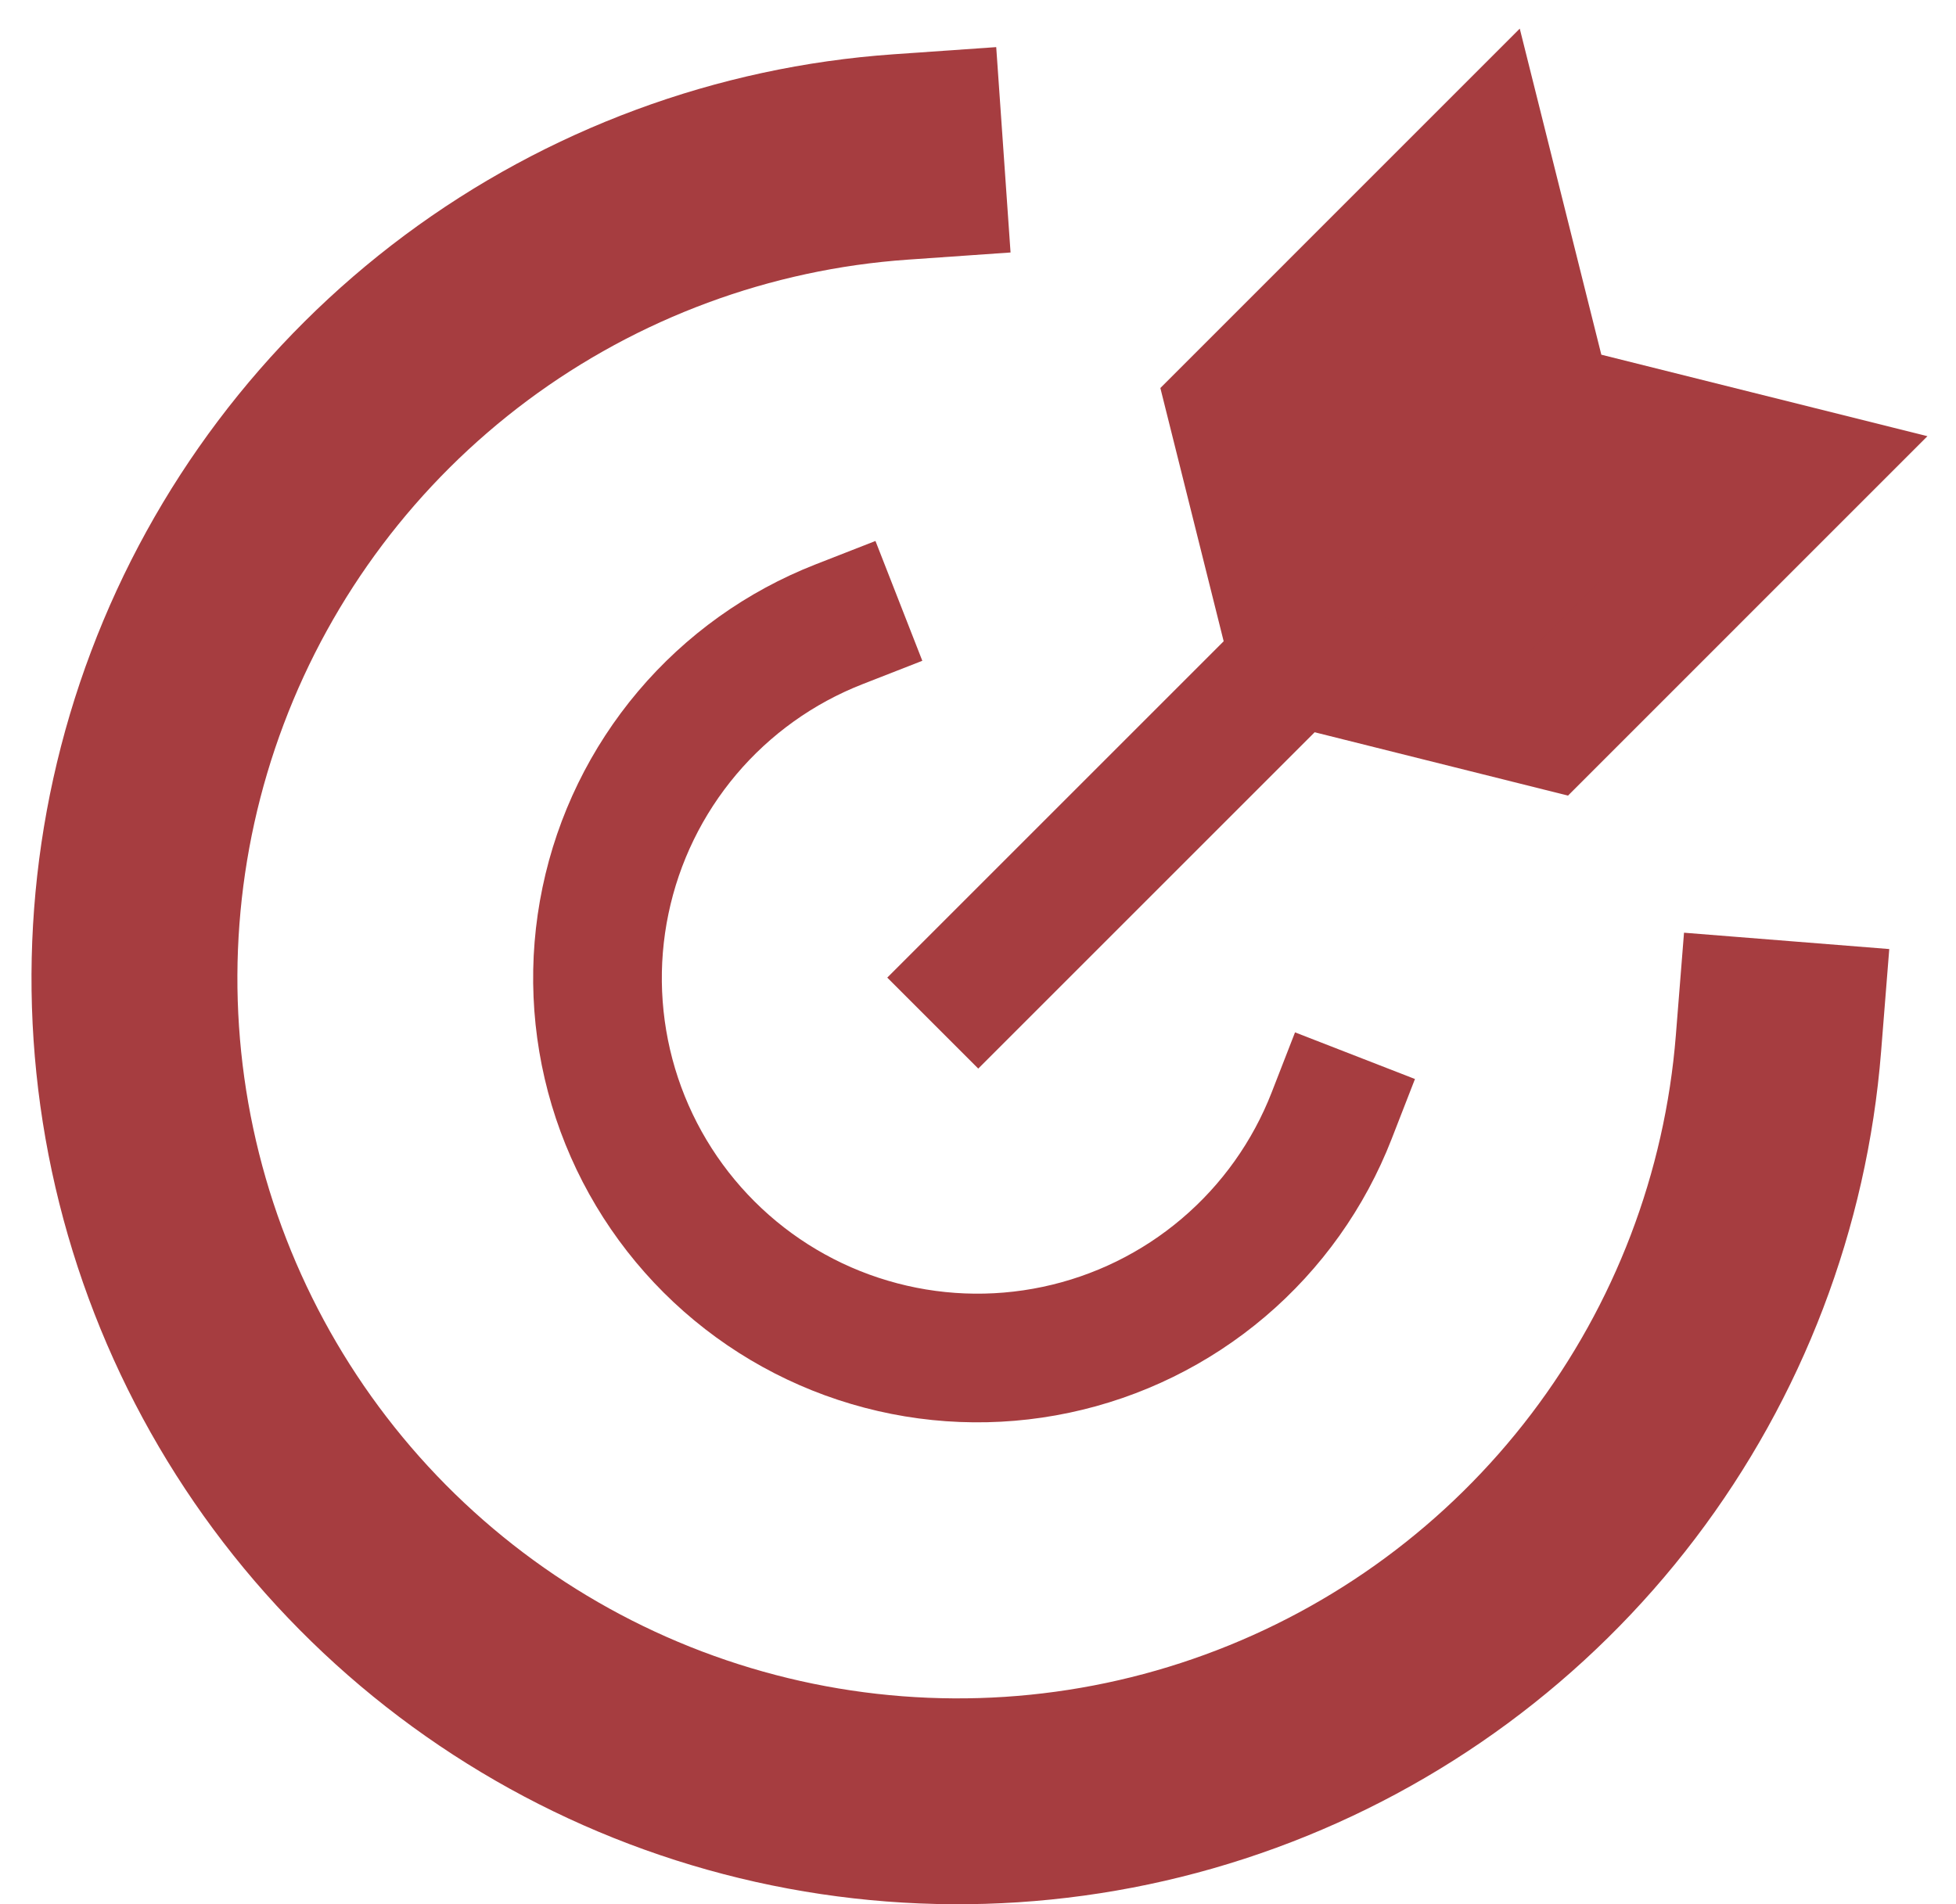 <svg xmlns="http://www.w3.org/2000/svg" fill="none" viewBox="0 0 38 37" height="37" width="38">
<path fill="#A63D40" d="M25.003 12.989L24.003 7.99L29.002 3.492L30.002 7.99L34.5 9.49L30.002 13.989L25.003 12.989Z"></path>
<path stroke-linecap="square" stroke-width="4" stroke="#A63D40" d="M34.551 20.276C34.308 23.328 33.194 26.247 31.341 28.685C29.489 31.123 26.975 32.978 24.099 34.029C21.223 35.081 18.105 35.284 15.117 34.616C12.129 33.948 9.395 32.436 7.24 30.26C5.086 28.084 3.602 25.335 2.963 22.34C2.325 19.345 2.56 16.23 3.641 13.364C4.721 10.499 6.601 8.004 9.057 6.175C11.514 4.347 14.444 3.263 17.498 3.05"></path>
<path stroke-linecap="square" stroke-width="2.5" stroke="#A63D40" d="M25.871 21.678C25.426 22.822 24.704 23.837 23.769 24.631C22.834 25.426 21.715 25.975 20.515 26.228C19.314 26.482 18.069 26.432 16.893 26.083C15.716 25.735 14.645 25.098 13.777 24.232C12.908 23.365 12.269 22.296 11.917 21.12C11.566 19.945 11.512 18.7 11.763 17.499C12.013 16.297 12.559 15.178 13.351 14.24C14.143 13.303 15.156 12.578 16.299 12.131M19.005 18.996L25.157 12.844M25.157 12.844L30.079 14.075L35 9.153L30.079 7.923L28.848 3.001L23.927 7.923L25.157 12.844Z"></path>
</svg>
